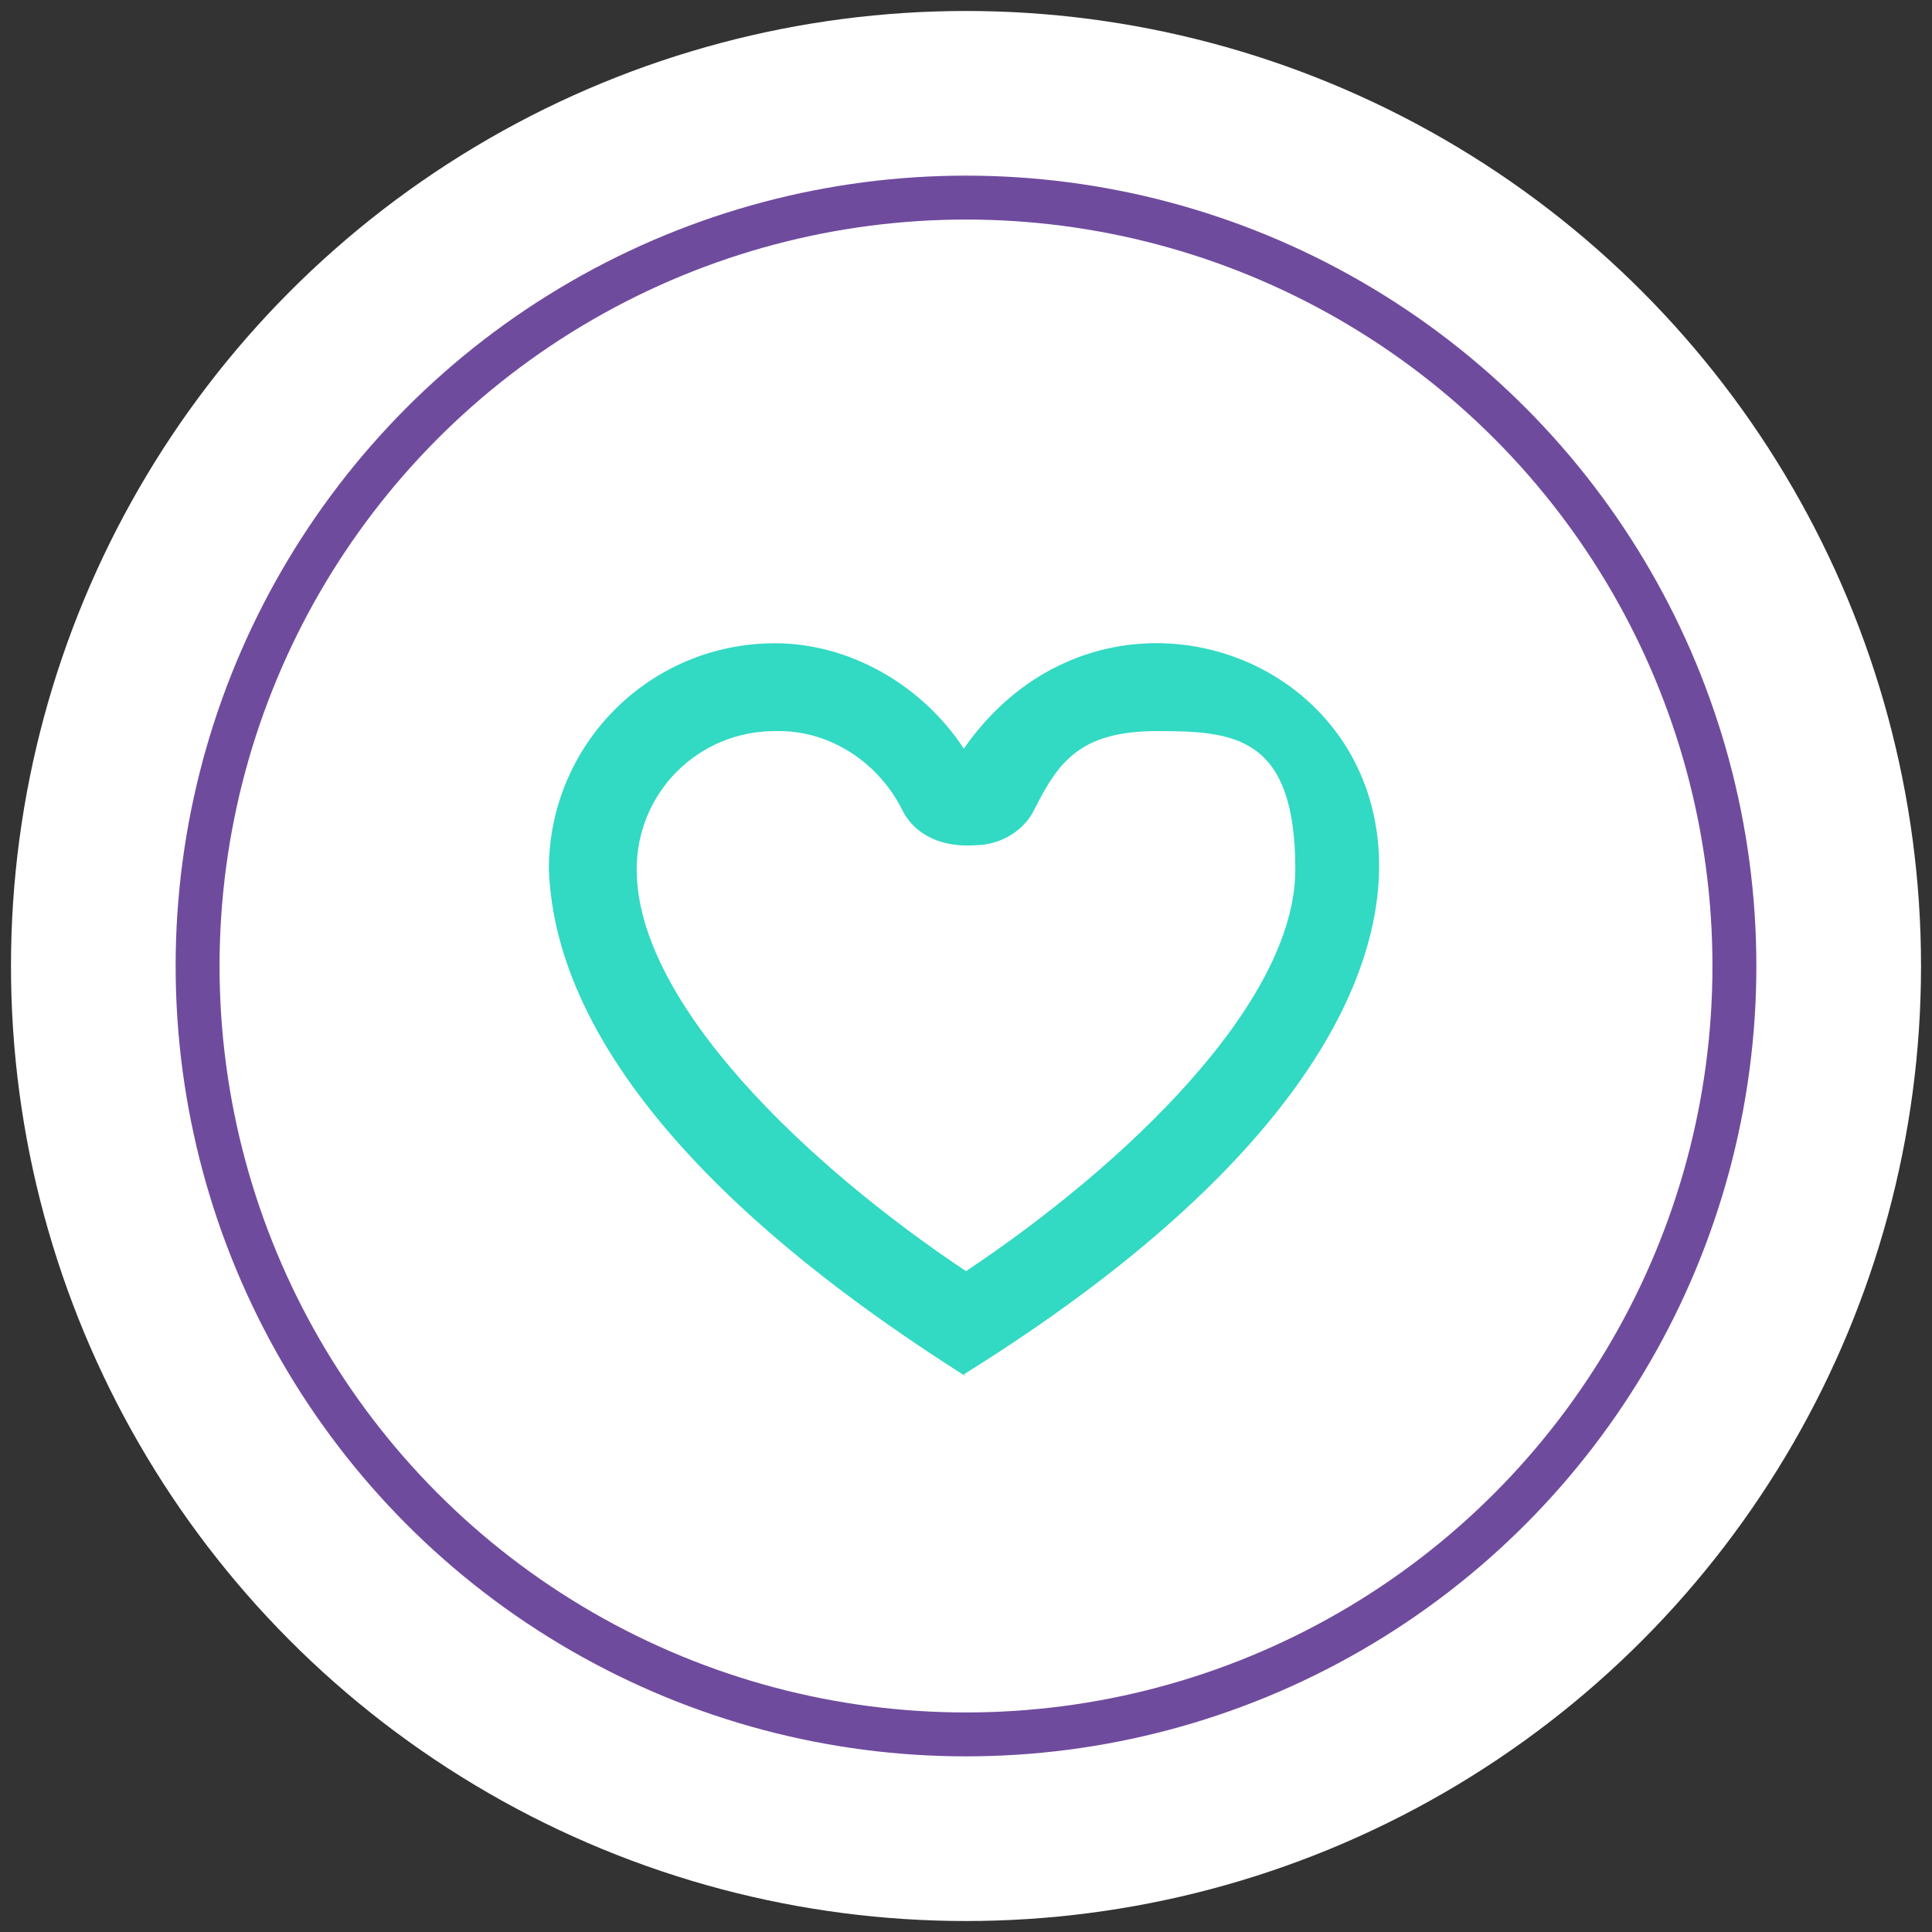 <?xml version="1.0" encoding="UTF-8"?>
<svg id="Layer_1" xmlns="http://www.w3.org/2000/svg" version="1.1" width="88" height="88" viewBox="0 0 88 88">
  <rect x="0" y="0" width="88" height="88" fill="#333333" stroke="none"/>
  <!-- Generator: Adobe Illustrator 29.5.1, SVG Export Plug-In . SVG Version: 2.1.0 Build 141)  -->
  <defs>
    <style>
      .st0 {
        fill: #32d9c3;
      }

      .st1 {
        fill: #fff;
      }

      .st2 {
        fill: none;
        stroke: #6f4b9e;
        stroke-width: 2px;
      }
    </style>
  </defs>
  <circle class="st1" cx="44" cy="44" r="43.5"/>
  <circle class="st2" cx="44" cy="44" r="35"/>
  <path class="st0" d="M44,62.7c-5-3.2-18.6-12.2-19-23.1,0-5.7,4.6-10.3,10.3-10.3h0c3.4,0,6.7,1.9,8.6,4.8,9.9-14.2,37.1,5.4,0,28.5h0ZM35.3,33.3c-3.5,0-6.3,2.8-6.3,6.3,0,6.1,7.8,13.5,15,18.3,7.2-4.8,15-12.2,15-18.3s-2.8-6.3-6.3-6.3-4.5,1.4-5.6,3.6c-.5,1-1.6,1.6-2.7,1.6-1.4.1-2.7-.4-3.3-1.6-1.1-2.2-3.3-3.6-5.6-3.6h-.2ZM43.5,35.1h0Z"/>
</svg>